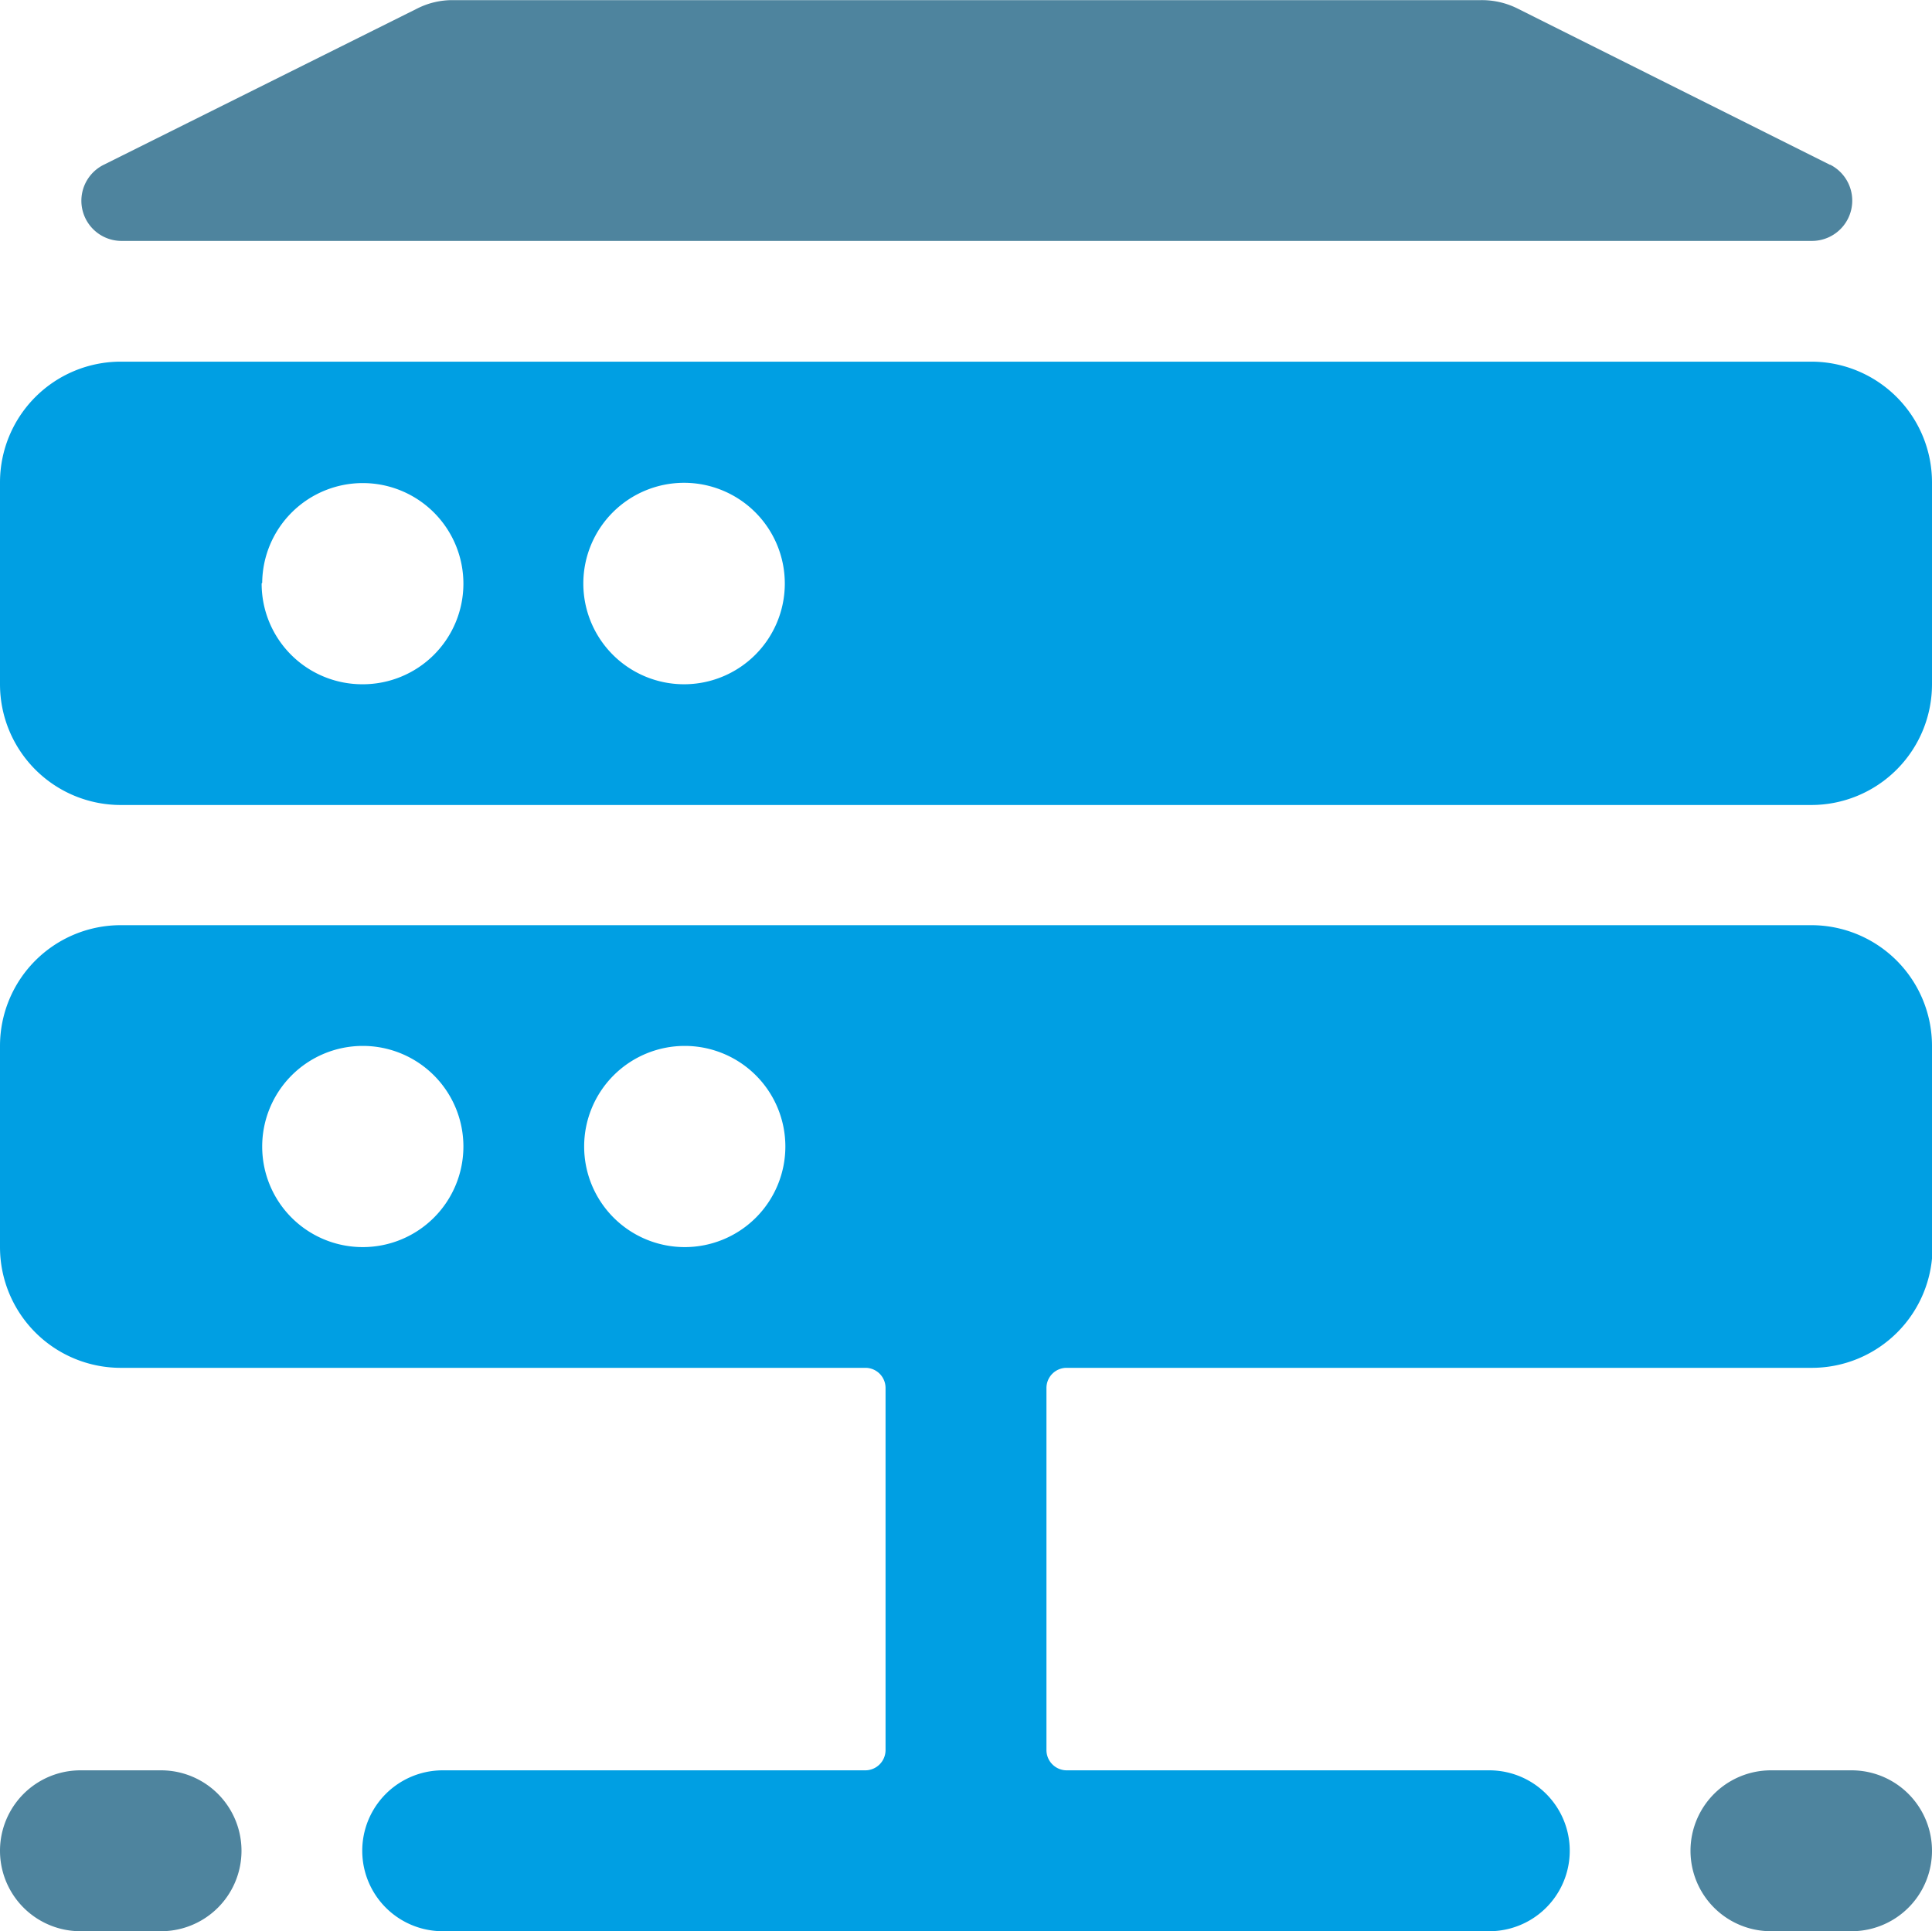 <svg id="Layer_1" data-name="Layer 1" xmlns="http://www.w3.org/2000/svg" viewBox="0 0 140 139.96"><defs><style>.cls-1{fill:#009fe3;}.cls-2{fill:#4e849e;}</style></defs><path class="cls-1" d="M159.5,45.37a8.75,8.75,0,0,0-8.75-8.75H28.25a8.75,8.75,0,0,0-8.75,8.75V60a8.75,8.75,0,0,0,8.75,8.75h122.5A8.75,8.75,0,0,0,159.5,60Zm-121,7.28A7.29,7.29,0,1,1,45.75,60a7.29,7.29,0,0,1-7.29-7.31ZM69.08,60a7.3,7.3,0,1,1,7.29-7.29A7.3,7.3,0,0,1,69.08,60Z" transform="translate(-19.5 -10.41)"/><path class="cls-2" d="M152.12,22.36,129.41,11a5.78,5.78,0,0,0-2.61-.58H52.34a5.63,5.63,0,0,0-2.61.61L27,22.36a2.91,2.91,0,0,0,1.31,5.51h122.5a2.92,2.92,0,0,0,1.3-5.53Z" transform="translate(-19.5 -10.41)"/><path class="cls-1" d="M159.5,86.21a8.75,8.75,0,0,0-8.75-8.75H28.25a8.75,8.75,0,0,0-8.75,8.75v14.58a8.75,8.75,0,0,0,8.75,8.75h54A1.46,1.46,0,0,1,83.67,111v26.25a1.47,1.47,0,0,1-1.46,1.46H51.58a5.83,5.83,0,1,0,0,11.66h75.84a5.83,5.83,0,1,0,0-11.66H96.79a1.47,1.47,0,0,1-1.46-1.46V111a1.46,1.46,0,0,1,1.46-1.46h54a8.75,8.75,0,0,0,8.75-8.75Zm-121,7.28a7.29,7.29,0,1,1,7.29,7.3,7.28,7.28,0,0,1-7.29-7.3Zm30.62,7.3a7.29,7.29,0,1,1,7.29-7.29A7.29,7.29,0,0,1,69.08,100.79Z" transform="translate(-19.5 -10.41)"/><path class="cls-2" d="M153.67,150.37a5.83,5.83,0,1,0,0-11.66h-5.84a5.83,5.83,0,0,0,0,11.66Z" transform="translate(-19.5 -10.41)"/><path class="cls-2" d="M25.33,150.37h5.84a5.83,5.83,0,1,0,0-11.66H25.33a5.83,5.83,0,1,0,0,11.66Z" transform="translate(-19.5 -10.41)"/></svg>